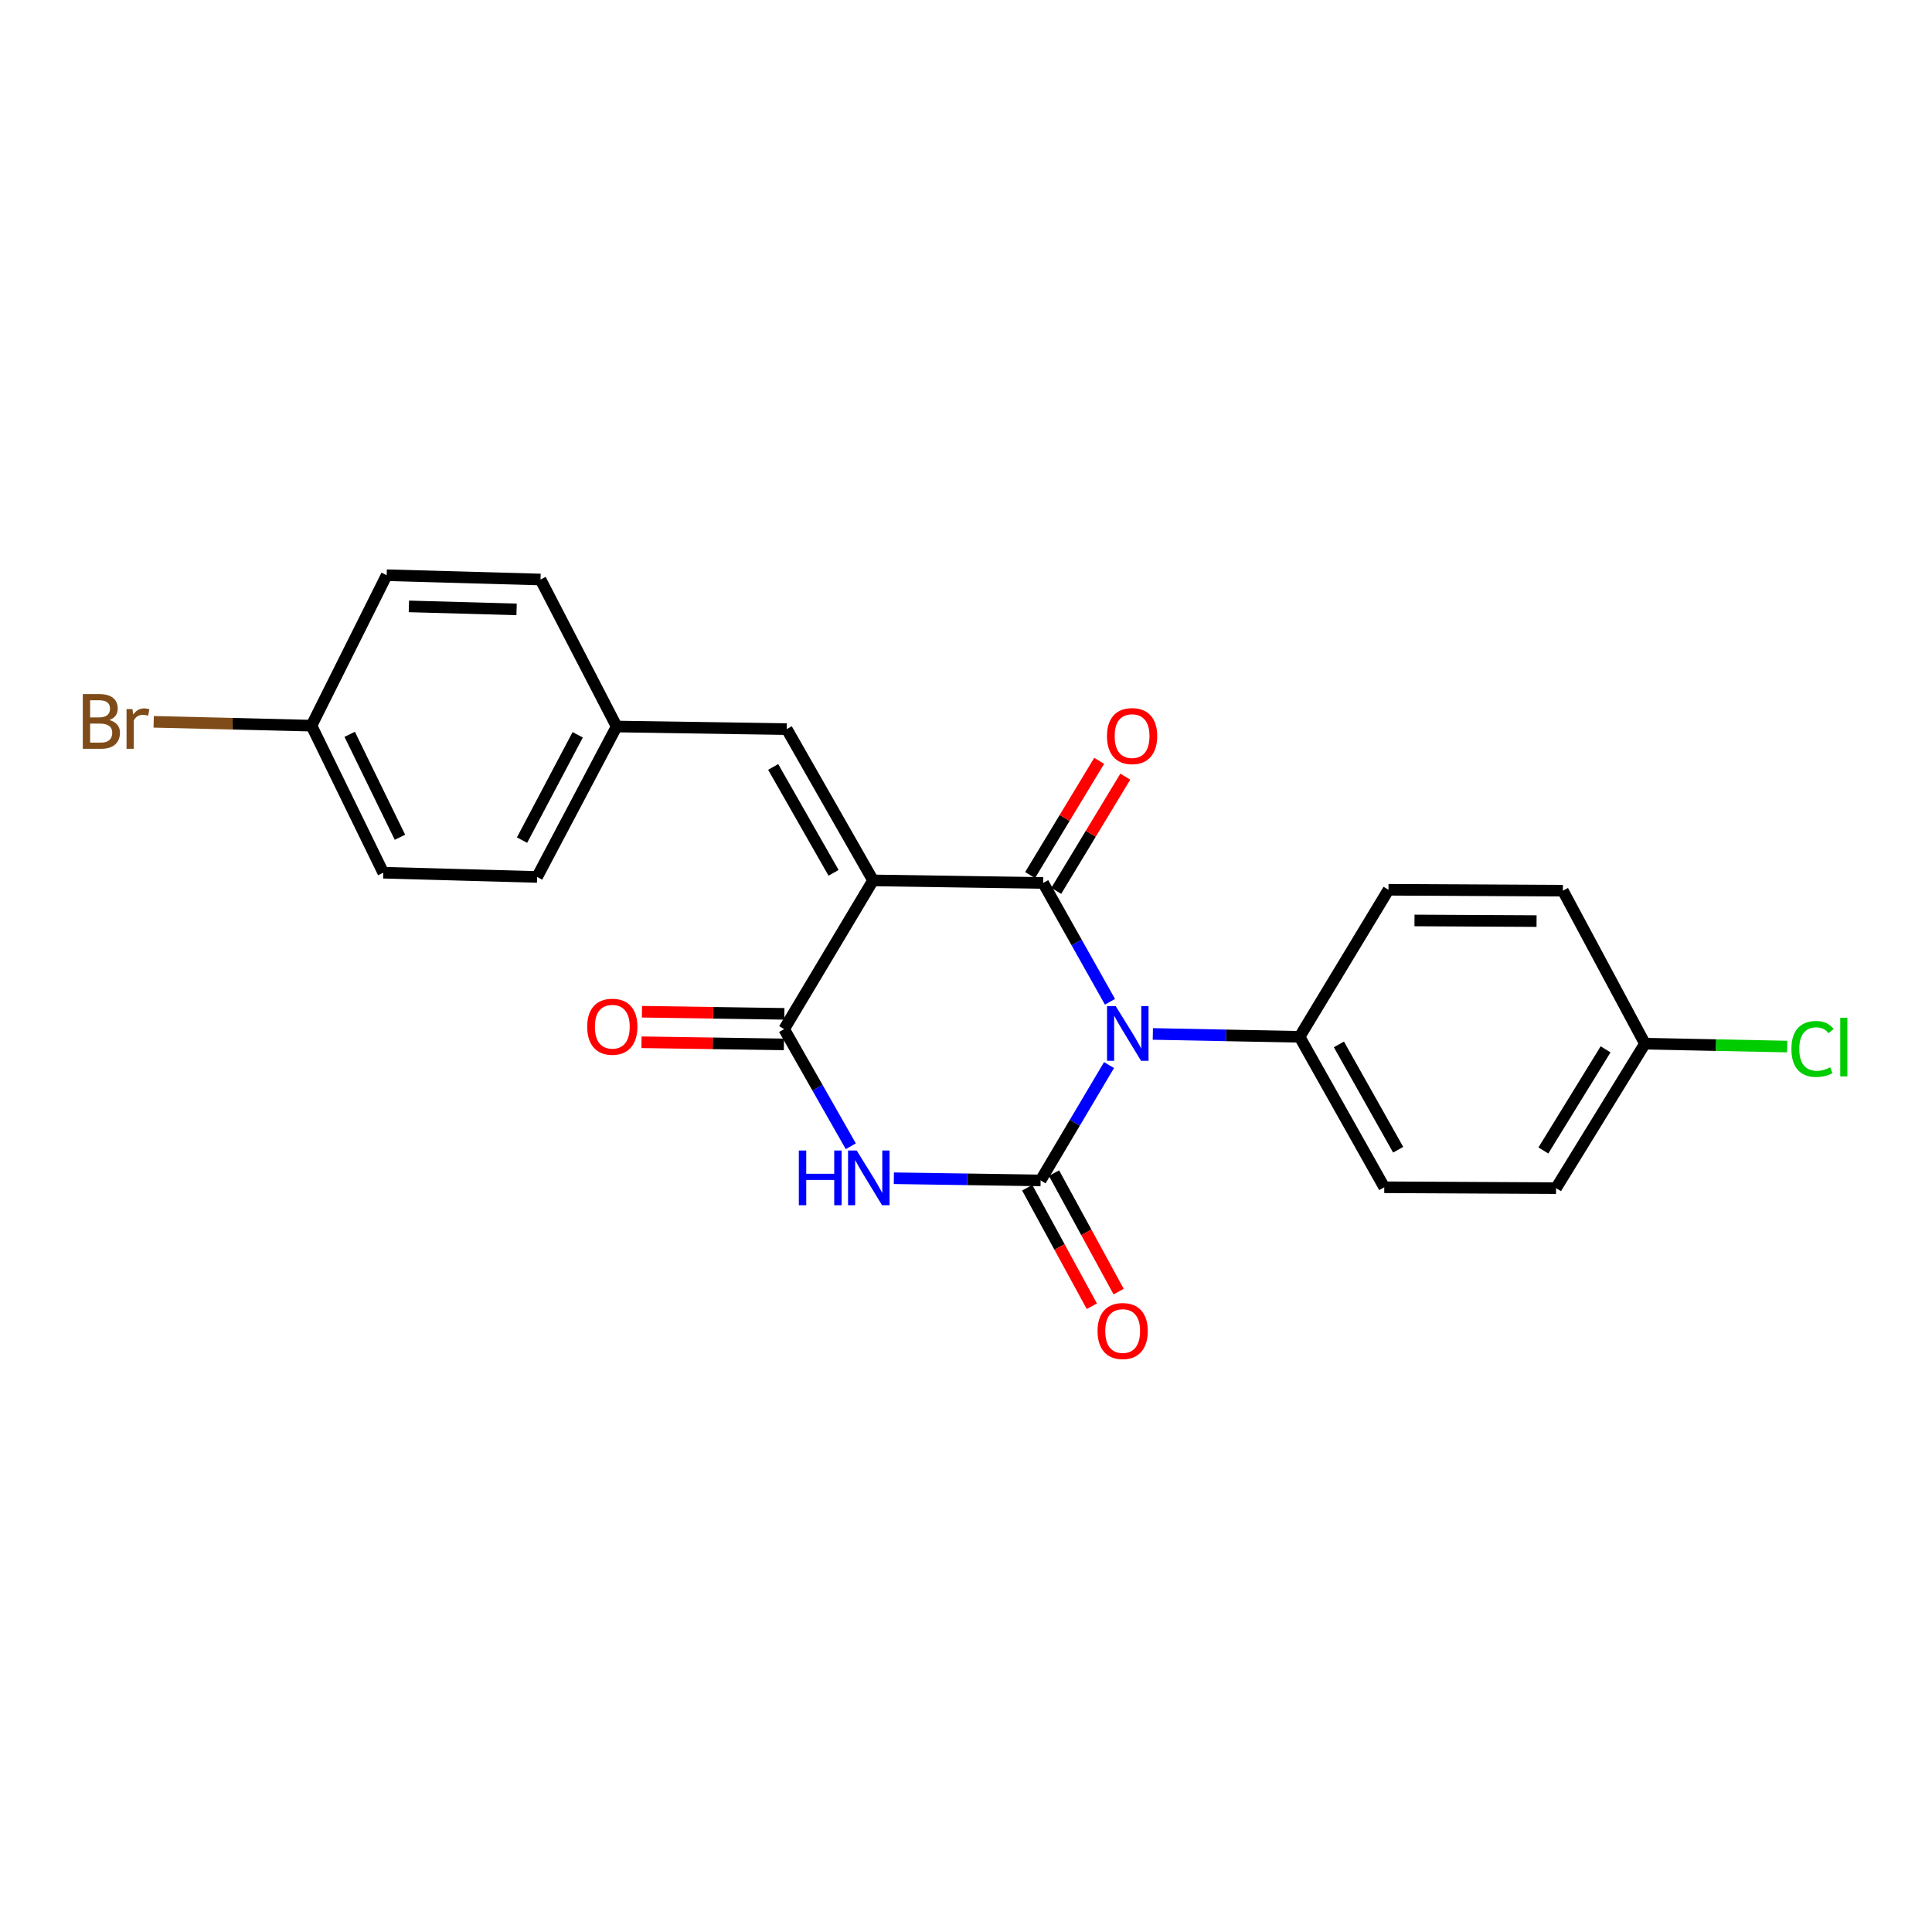 <?xml version='1.0' encoding='iso-8859-1'?>
<svg version='1.1' baseProfile='full'
              xmlns='http://www.w3.org/2000/svg'
                      xmlns:rdkit='http://www.rdkit.org/xml'
                      xmlns:xlink='http://www.w3.org/1999/xlink'
                  xml:space='preserve'
width='1000px' height='1000px' viewBox='0 0 1000 1000'>
<!-- END OF HEADER -->
<rect style='opacity:1.0;fill:#FFFFFF;stroke:none' width='1000' height='1000' x='0' y='0'> </rect>
<path class='bond-1' d='M 574.523,518.516 L 557.234,487.769' style='fill:none;fill-rule:evenodd;stroke:#0000FF;stroke-width:6px;stroke-linecap:butt;stroke-linejoin:miter;stroke-opacity:1' />
<path class='bond-1' d='M 557.234,487.769 L 539.945,457.021' style='fill:none;fill-rule:evenodd;stroke:#000000;stroke-width:6px;stroke-linecap:butt;stroke-linejoin:miter;stroke-opacity:1' />
<path class='bond-2' d='M 574.031,551.282 L 556.325,581.132' style='fill:none;fill-rule:evenodd;stroke:#0000FF;stroke-width:6px;stroke-linecap:butt;stroke-linejoin:miter;stroke-opacity:1' />
<path class='bond-2' d='M 556.325,581.132 L 538.619,610.982' style='fill:none;fill-rule:evenodd;stroke:#000000;stroke-width:6px;stroke-linecap:butt;stroke-linejoin:miter;stroke-opacity:1' />
<path class='bond-6' d='M 596.705,535.165 L 634.683,535.912' style='fill:none;fill-rule:evenodd;stroke:#0000FF;stroke-width:6px;stroke-linecap:butt;stroke-linejoin:miter;stroke-opacity:1' />
<path class='bond-6' d='M 634.683,535.912 L 672.661,536.658' style='fill:none;fill-rule:evenodd;stroke:#000000;stroke-width:6px;stroke-linecap:butt;stroke-linejoin:miter;stroke-opacity:1' />
<path class='bond-0' d='M 451.886,455.695 L 539.945,457.021' style='fill:none;fill-rule:evenodd;stroke:#000000;stroke-width:6px;stroke-linecap:butt;stroke-linejoin:miter;stroke-opacity:1' />
<path class='bond-5' d='M 451.886,455.695 L 407.22,377.393' style='fill:none;fill-rule:evenodd;stroke:#000000;stroke-width:6px;stroke-linecap:butt;stroke-linejoin:miter;stroke-opacity:1' />
<path class='bond-5' d='M 431.455,451.782 L 400.189,396.971' style='fill:none;fill-rule:evenodd;stroke:#000000;stroke-width:6px;stroke-linecap:butt;stroke-linejoin:miter;stroke-opacity:1' />
<path class='bond-24' d='M 451.886,455.695 L 405.867,532.671' style='fill:none;fill-rule:evenodd;stroke:#000000;stroke-width:6px;stroke-linecap:butt;stroke-linejoin:miter;stroke-opacity:1' />
<path class='bond-8' d='M 546.709,461.111 L 564.583,431.549' style='fill:none;fill-rule:evenodd;stroke:#000000;stroke-width:6px;stroke-linecap:butt;stroke-linejoin:miter;stroke-opacity:1' />
<path class='bond-8' d='M 564.583,431.549 L 582.458,401.988' style='fill:none;fill-rule:evenodd;stroke:#FF0000;stroke-width:6px;stroke-linecap:butt;stroke-linejoin:miter;stroke-opacity:1' />
<path class='bond-8' d='M 533.181,452.931 L 551.056,423.37' style='fill:none;fill-rule:evenodd;stroke:#000000;stroke-width:6px;stroke-linecap:butt;stroke-linejoin:miter;stroke-opacity:1' />
<path class='bond-8' d='M 551.056,423.37 L 568.931,393.808' style='fill:none;fill-rule:evenodd;stroke:#FF0000;stroke-width:6px;stroke-linecap:butt;stroke-linejoin:miter;stroke-opacity:1' />
<path class='bond-3' d='M 538.619,610.982 L 500.636,610.419' style='fill:none;fill-rule:evenodd;stroke:#000000;stroke-width:6px;stroke-linecap:butt;stroke-linejoin:miter;stroke-opacity:1' />
<path class='bond-3' d='M 500.636,610.419 L 462.654,609.856' style='fill:none;fill-rule:evenodd;stroke:#0000FF;stroke-width:6px;stroke-linecap:butt;stroke-linejoin:miter;stroke-opacity:1' />
<path class='bond-7' d='M 531.68,614.766 L 548.405,645.433' style='fill:none;fill-rule:evenodd;stroke:#000000;stroke-width:6px;stroke-linecap:butt;stroke-linejoin:miter;stroke-opacity:1' />
<path class='bond-7' d='M 548.405,645.433 L 565.131,676.1' style='fill:none;fill-rule:evenodd;stroke:#FF0000;stroke-width:6px;stroke-linecap:butt;stroke-linejoin:miter;stroke-opacity:1' />
<path class='bond-7' d='M 545.558,607.197 L 562.283,637.864' style='fill:none;fill-rule:evenodd;stroke:#000000;stroke-width:6px;stroke-linecap:butt;stroke-linejoin:miter;stroke-opacity:1' />
<path class='bond-7' d='M 562.283,637.864 L 579.009,668.531' style='fill:none;fill-rule:evenodd;stroke:#FF0000;stroke-width:6px;stroke-linecap:butt;stroke-linejoin:miter;stroke-opacity:1' />
<path class='bond-4' d='M 440.37,593.29 L 423.119,562.98' style='fill:none;fill-rule:evenodd;stroke:#0000FF;stroke-width:6px;stroke-linecap:butt;stroke-linejoin:miter;stroke-opacity:1' />
<path class='bond-4' d='M 423.119,562.98 L 405.867,532.671' style='fill:none;fill-rule:evenodd;stroke:#000000;stroke-width:6px;stroke-linecap:butt;stroke-linejoin:miter;stroke-opacity:1' />
<path class='bond-9' d='M 405.985,524.768 L 369.128,524.218' style='fill:none;fill-rule:evenodd;stroke:#000000;stroke-width:6px;stroke-linecap:butt;stroke-linejoin:miter;stroke-opacity:1' />
<path class='bond-9' d='M 369.128,524.218 L 332.272,523.669' style='fill:none;fill-rule:evenodd;stroke:#FF0000;stroke-width:6px;stroke-linecap:butt;stroke-linejoin:miter;stroke-opacity:1' />
<path class='bond-9' d='M 405.749,540.574 L 368.893,540.024' style='fill:none;fill-rule:evenodd;stroke:#000000;stroke-width:6px;stroke-linecap:butt;stroke-linejoin:miter;stroke-opacity:1' />
<path class='bond-9' d='M 368.893,540.024 L 332.036,539.475' style='fill:none;fill-rule:evenodd;stroke:#FF0000;stroke-width:6px;stroke-linecap:butt;stroke-linejoin:miter;stroke-opacity:1' />
<path class='bond-10' d='M 407.22,377.393 L 319.169,376.041' style='fill:none;fill-rule:evenodd;stroke:#000000;stroke-width:6px;stroke-linecap:butt;stroke-linejoin:miter;stroke-opacity:1' />
<path class='bond-11' d='M 672.661,536.658 L 716.485,614.53' style='fill:none;fill-rule:evenodd;stroke:#000000;stroke-width:6px;stroke-linecap:butt;stroke-linejoin:miter;stroke-opacity:1' />
<path class='bond-11' d='M 693.011,540.586 L 723.687,595.096' style='fill:none;fill-rule:evenodd;stroke:#000000;stroke-width:6px;stroke-linecap:butt;stroke-linejoin:miter;stroke-opacity:1' />
<path class='bond-12' d='M 672.661,536.658 L 718.68,460.543' style='fill:none;fill-rule:evenodd;stroke:#000000;stroke-width:6px;stroke-linecap:butt;stroke-linejoin:miter;stroke-opacity:1' />
<path class='bond-19' d='M 319.169,376.041 L 279.773,299.952' style='fill:none;fill-rule:evenodd;stroke:#000000;stroke-width:6px;stroke-linecap:butt;stroke-linejoin:miter;stroke-opacity:1' />
<path class='bond-20' d='M 319.169,376.041 L 278.007,453.912' style='fill:none;fill-rule:evenodd;stroke:#000000;stroke-width:6px;stroke-linecap:butt;stroke-linejoin:miter;stroke-opacity:1' />
<path class='bond-20' d='M 299.02,380.334 L 270.206,434.844' style='fill:none;fill-rule:evenodd;stroke:#000000;stroke-width:6px;stroke-linecap:butt;stroke-linejoin:miter;stroke-opacity:1' />
<path class='bond-15' d='M 716.485,614.53 L 805.413,614.978' style='fill:none;fill-rule:evenodd;stroke:#000000;stroke-width:6px;stroke-linecap:butt;stroke-linejoin:miter;stroke-opacity:1' />
<path class='bond-16' d='M 718.68,460.543 L 808.943,461.017' style='fill:none;fill-rule:evenodd;stroke:#000000;stroke-width:6px;stroke-linecap:butt;stroke-linejoin:miter;stroke-opacity:1' />
<path class='bond-16' d='M 732.137,476.422 L 795.321,476.754' style='fill:none;fill-rule:evenodd;stroke:#000000;stroke-width:6px;stroke-linecap:butt;stroke-linejoin:miter;stroke-opacity:1' />
<path class='bond-13' d='M 851.414,540.206 L 808.943,461.017' style='fill:none;fill-rule:evenodd;stroke:#000000;stroke-width:6px;stroke-linecap:butt;stroke-linejoin:miter;stroke-opacity:1' />
<path class='bond-18' d='M 851.414,540.206 L 888.236,540.952' style='fill:none;fill-rule:evenodd;stroke:#000000;stroke-width:6px;stroke-linecap:butt;stroke-linejoin:miter;stroke-opacity:1' />
<path class='bond-18' d='M 888.236,540.952 L 925.058,541.697' style='fill:none;fill-rule:evenodd;stroke:#00CC00;stroke-width:6px;stroke-linecap:butt;stroke-linejoin:miter;stroke-opacity:1' />
<path class='bond-23' d='M 851.414,540.206 L 805.413,614.978' style='fill:none;fill-rule:evenodd;stroke:#000000;stroke-width:6px;stroke-linecap:butt;stroke-linejoin:miter;stroke-opacity:1' />
<path class='bond-23' d='M 831.05,543.138 L 798.849,595.479' style='fill:none;fill-rule:evenodd;stroke:#000000;stroke-width:6px;stroke-linecap:butt;stroke-linejoin:miter;stroke-opacity:1' />
<path class='bond-14' d='M 161.222,375.601 L 198.379,451.717' style='fill:none;fill-rule:evenodd;stroke:#000000;stroke-width:6px;stroke-linecap:butt;stroke-linejoin:miter;stroke-opacity:1' />
<path class='bond-14' d='M 181.001,380.084 L 207.011,433.365' style='fill:none;fill-rule:evenodd;stroke:#000000;stroke-width:6px;stroke-linecap:butt;stroke-linejoin:miter;stroke-opacity:1' />
<path class='bond-17' d='M 161.222,375.601 L 120.383,374.607' style='fill:none;fill-rule:evenodd;stroke:#000000;stroke-width:6px;stroke-linecap:butt;stroke-linejoin:miter;stroke-opacity:1' />
<path class='bond-17' d='M 120.383,374.607 L 79.544,373.613' style='fill:none;fill-rule:evenodd;stroke:#7F4C19;stroke-width:6px;stroke-linecap:butt;stroke-linejoin:miter;stroke-opacity:1' />
<path class='bond-25' d='M 161.222,375.601 L 200.136,297.73' style='fill:none;fill-rule:evenodd;stroke:#000000;stroke-width:6px;stroke-linecap:butt;stroke-linejoin:miter;stroke-opacity:1' />
<path class='bond-22' d='M 279.773,299.952 L 200.136,297.73' style='fill:none;fill-rule:evenodd;stroke:#000000;stroke-width:6px;stroke-linecap:butt;stroke-linejoin:miter;stroke-opacity:1' />
<path class='bond-22' d='M 267.386,315.42 L 211.64,313.865' style='fill:none;fill-rule:evenodd;stroke:#000000;stroke-width:6px;stroke-linecap:butt;stroke-linejoin:miter;stroke-opacity:1' />
<path class='bond-21' d='M 278.007,453.912 L 198.379,451.717' style='fill:none;fill-rule:evenodd;stroke:#000000;stroke-width:6px;stroke-linecap:butt;stroke-linejoin:miter;stroke-opacity:1' />
<path  class='atom-0' d='M 577.482 520.75
L 586.762 535.75
Q 587.682 537.23, 589.162 539.91
Q 590.642 542.59, 590.722 542.75
L 590.722 520.75
L 594.482 520.75
L 594.482 549.07
L 590.602 549.07
L 580.642 532.67
Q 579.482 530.75, 578.242 528.55
Q 577.042 526.35, 576.682 525.67
L 576.682 549.07
L 573.002 549.07
L 573.002 520.75
L 577.482 520.75
' fill='#0000FF'/>
<path  class='atom-4' d='M 413.47 595.504
L 417.31 595.504
L 417.31 607.544
L 431.79 607.544
L 431.79 595.504
L 435.63 595.504
L 435.63 623.824
L 431.79 623.824
L 431.79 610.744
L 417.31 610.744
L 417.31 623.824
L 413.47 623.824
L 413.47 595.504
' fill='#0000FF'/>
<path  class='atom-4' d='M 443.43 595.504
L 452.71 610.504
Q 453.63 611.984, 455.11 614.664
Q 456.59 617.344, 456.67 617.504
L 456.67 595.504
L 460.43 595.504
L 460.43 623.824
L 456.55 623.824
L 446.59 607.424
Q 445.43 605.504, 444.19 603.304
Q 442.99 601.104, 442.63 600.424
L 442.63 623.824
L 438.95 623.824
L 438.95 595.504
L 443.43 595.504
' fill='#0000FF'/>
<path  class='atom-8' d='M 568.09 688.933
Q 568.09 682.133, 571.45 678.333
Q 574.81 674.533, 581.09 674.533
Q 587.37 674.533, 590.73 678.333
Q 594.09 682.133, 594.09 688.933
Q 594.09 695.813, 590.69 699.733
Q 587.29 703.613, 581.09 703.613
Q 574.85 703.613, 571.45 699.733
Q 568.09 695.853, 568.09 688.933
M 581.09 700.413
Q 585.41 700.413, 587.73 697.533
Q 590.09 694.613, 590.09 688.933
Q 590.09 683.373, 587.73 680.573
Q 585.41 677.733, 581.09 677.733
Q 576.77 677.733, 574.41 680.533
Q 572.09 683.333, 572.09 688.933
Q 572.09 694.653, 574.41 697.533
Q 576.77 700.413, 581.09 700.413
' fill='#FF0000'/>
<path  class='atom-9' d='M 572.964 380.995
Q 572.964 374.195, 576.324 370.395
Q 579.684 366.595, 585.964 366.595
Q 592.244 366.595, 595.604 370.395
Q 598.964 374.195, 598.964 380.995
Q 598.964 387.875, 595.564 391.795
Q 592.164 395.675, 585.964 395.675
Q 579.724 395.675, 576.324 391.795
Q 572.964 387.915, 572.964 380.995
M 585.964 392.475
Q 590.284 392.475, 592.604 389.595
Q 594.964 386.675, 594.964 380.995
Q 594.964 375.435, 592.604 372.635
Q 590.284 369.795, 585.964 369.795
Q 581.644 369.795, 579.284 372.595
Q 576.964 375.395, 576.964 380.995
Q 576.964 386.715, 579.284 389.595
Q 581.644 392.475, 585.964 392.475
' fill='#FF0000'/>
<path  class='atom-10' d='M 303.93 531.425
Q 303.93 524.625, 307.29 520.825
Q 310.65 517.025, 316.93 517.025
Q 323.21 517.025, 326.57 520.825
Q 329.93 524.625, 329.93 531.425
Q 329.93 538.305, 326.53 542.225
Q 323.13 546.105, 316.93 546.105
Q 310.69 546.105, 307.29 542.225
Q 303.93 538.345, 303.93 531.425
M 316.93 542.905
Q 321.25 542.905, 323.57 540.025
Q 325.93 537.105, 325.93 531.425
Q 325.93 525.865, 323.57 523.065
Q 321.25 520.225, 316.93 520.225
Q 312.61 520.225, 310.25 523.025
Q 307.93 525.825, 307.93 531.425
Q 307.93 537.145, 310.25 540.025
Q 312.61 542.905, 316.93 542.905
' fill='#FF0000'/>
<path  class='atom-18' d='M 56.617 372.695
Q 59.337 373.455, 60.697 375.135
Q 62.097 376.775, 62.097 379.215
Q 62.097 383.135, 59.578 385.375
Q 57.097 387.575, 52.377 387.575
L 42.858 387.575
L 42.858 359.255
L 51.218 359.255
Q 56.057 359.255, 58.498 361.215
Q 60.938 363.175, 60.938 366.775
Q 60.938 371.055, 56.617 372.695
M 46.657 362.455
L 46.657 371.335
L 51.218 371.335
Q 54.017 371.335, 55.458 370.215
Q 56.938 369.055, 56.938 366.775
Q 56.938 362.455, 51.218 362.455
L 46.657 362.455
M 52.377 384.375
Q 55.138 384.375, 56.617 383.055
Q 58.097 381.735, 58.097 379.215
Q 58.097 376.895, 56.458 375.735
Q 54.858 374.535, 51.778 374.535
L 46.657 374.535
L 46.657 384.375
L 52.377 384.375
' fill='#7F4C19'/>
<path  class='atom-18' d='M 68.537 367.015
L 68.978 369.855
Q 71.138 366.655, 74.657 366.655
Q 75.778 366.655, 77.297 367.055
L 76.698 370.415
Q 74.978 370.015, 74.017 370.015
Q 72.338 370.015, 71.218 370.695
Q 70.138 371.335, 69.257 372.895
L 69.257 387.575
L 65.498 387.575
L 65.498 367.015
L 68.537 367.015
' fill='#7F4C19'/>
<path  class='atom-19' d='M 927.227 542.942
Q 927.227 535.902, 930.507 532.222
Q 933.827 528.502, 940.107 528.502
Q 945.947 528.502, 949.067 532.622
L 946.427 534.782
Q 944.147 531.782, 940.107 531.782
Q 935.827 531.782, 933.547 534.662
Q 931.307 537.502, 931.307 542.942
Q 931.307 548.542, 933.627 551.422
Q 935.987 554.302, 940.547 554.302
Q 943.667 554.302, 947.307 552.422
L 948.427 555.422
Q 946.947 556.382, 944.707 556.942
Q 942.467 557.502, 939.987 557.502
Q 933.827 557.502, 930.507 553.742
Q 927.227 549.982, 927.227 542.942
' fill='#00CC00'/>
<path  class='atom-19' d='M 952.507 526.782
L 956.187 526.782
L 956.187 557.142
L 952.507 557.142
L 952.507 526.782
' fill='#00CC00'/>
</svg>
